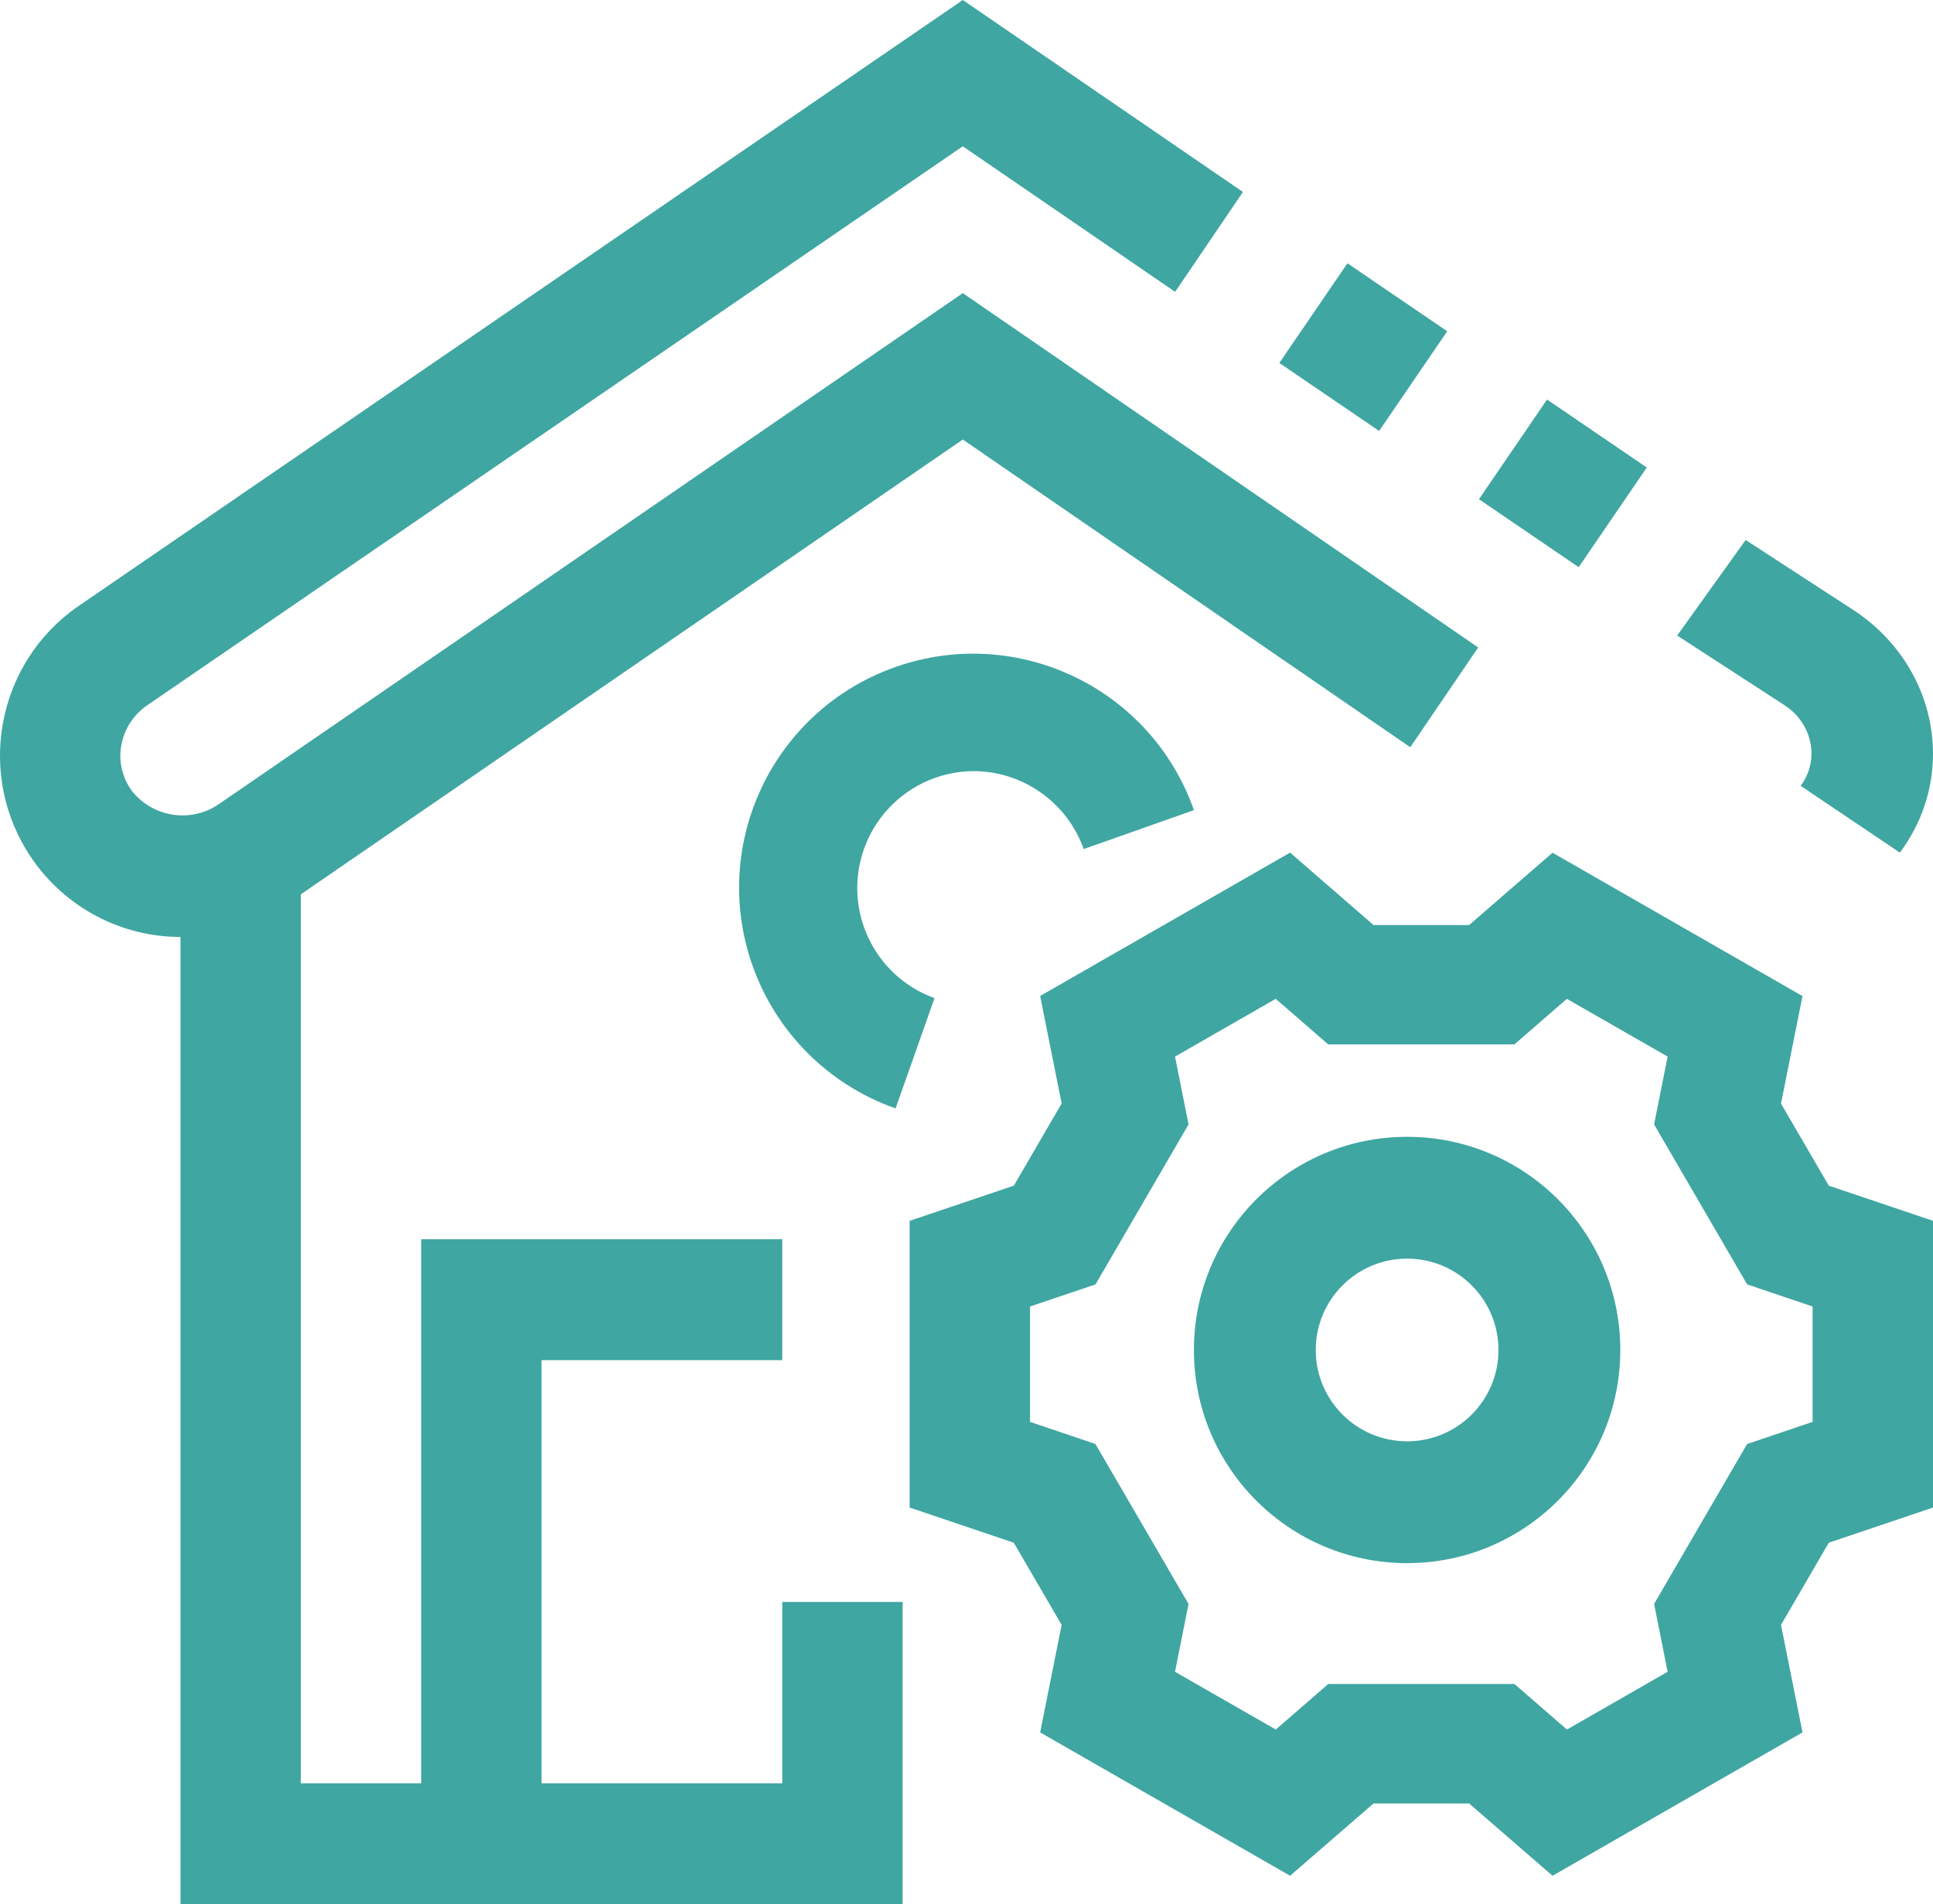 <?xml version="1.0" encoding="UTF-8"?>
<svg width="68px" height="67px" viewBox="0 0 68 67" version="1.1" xmlns="http://www.w3.org/2000/svg" xmlns:xlink="http://www.w3.org/1999/xlink">
    <title>house-1</title>
    <g id="Page-1" stroke="none" stroke-width="1" fill="none" fill-rule="evenodd">
        <g id="Homepage-With-Map" transform="translate(-807, -3222)" fill="#3FA6A2" fill-rule="nonzero">
            <g id="How-it-workds" transform="translate(0, 3029)">
                <g id="house-1" transform="translate(807, 193)">
                    <polygon id="Rectangle" transform="translate(54.979, 17.008) rotate(34.311) translate(-54.979, -17.008) " points="52.857 14.885 57.103 14.883 57.101 19.13 52.855 19.132"></polygon>
                    <polygon id="Rectangle" transform="translate(47.958, 12.214) rotate(34.307) translate(-47.958, -12.214) " points="45.835 10.091 50.083 10.089 50.081 14.336 45.833 14.338"></polygon>
                    <path d="M63.725,26.516 C63.725,26.923 63.592,27.32 63.345,27.651 L66.835,30 C67.595,28.982 68.002,27.764 68,26.516 C67.997,24.497 66.951,22.61 65.204,21.467 L61.409,19 L59,22.362 L62.789,24.821 C63.374,25.206 63.724,25.839 63.725,26.516 Z" id="Path"></path>
                    <path d="M27.519,62.746 L19.051,62.746 L19.051,47.857 L27.519,47.857 L27.519,43.603 L14.817,43.603 L14.817,62.746 L10.583,62.746 L10.583,31.467 L33.87,15.465 L49.612,26.292 L52,22.782 L33.87,10.314 L7.64,28.334 C6.65,28.966 5.344,28.738 4.624,27.808 C4.374,27.458 4.237,27.039 4.232,26.609 C4.233,25.902 4.575,25.24 5.151,24.835 L33.87,5.147 L41.339,10.269 L43.725,6.755 L33.87,0 L2.75,21.332 C-0.139,23.33 -0.869,27.303 1.12,30.206 C2.305,31.935 4.26,32.967 6.349,32.968 L6.349,67 L31.753,67 L31.753,56.365 L27.519,56.365 L27.519,62.746 Z" id="Path"></path>
                    <path d="M34.24,27.132 C35.984,27.134 37.538,28.232 38.123,29.875 L42,28.505 C40.493,24.215 35.794,21.96 31.505,23.468 C27.215,24.975 24.96,29.674 26.468,33.963 C27.296,36.319 29.149,38.172 31.505,39 L32.875,35.119 C30.737,34.347 29.63,31.987 30.402,29.85 C30.987,28.23 32.518,27.146 34.24,27.132 Z" id="Path"></path>
                    <path d="M62.653,38.831 L63.409,35.048 L54.616,30.004 L51.681,32.549 L48.319,32.549 L45.384,30 L36.591,35.044 L37.347,38.827 L35.666,41.718 L32,42.956 L32,53.044 L35.664,54.282 L37.347,57.173 L36.591,60.956 L45.384,66 L48.319,63.455 L51.681,63.455 L54.616,66 L63.409,60.956 L62.653,57.173 L64.334,54.282 L68,53.044 L68,42.956 L64.334,41.718 L62.653,38.831 Z M61.461,50.808 L58.189,56.436 L58.665,58.823 L55.123,60.855 L53.274,59.252 L46.726,59.252 L44.88,60.855 L41.335,58.823 L41.811,56.436 L38.535,50.808 L36.235,50.03 L36.235,45.97 L38.539,45.192 L41.811,39.564 L41.335,37.177 L44.877,35.145 L46.726,36.748 L53.274,36.748 L55.12,35.145 L58.665,37.177 L58.189,39.564 L61.461,45.192 L63.765,45.97 L63.765,50.03 L61.461,50.808 Z" id="Shape"></path>
                    <path d="M49.5,40 C45.358,40 42,43.358 42,47.5 C42,51.642 45.358,55 49.5,55 C53.642,55 57,51.642 57,47.5 C57,43.358 53.642,40 49.5,40 Z M49.5,50.714 C47.725,50.714 46.286,49.275 46.286,47.5 C46.286,45.725 47.725,44.286 49.5,44.286 C51.275,44.286 52.714,45.725 52.714,47.5 C52.714,49.275 51.275,50.714 49.5,50.714 Z" id="Shape"></path>
                </g>
            </g>
        </g>
    </g>
</svg>